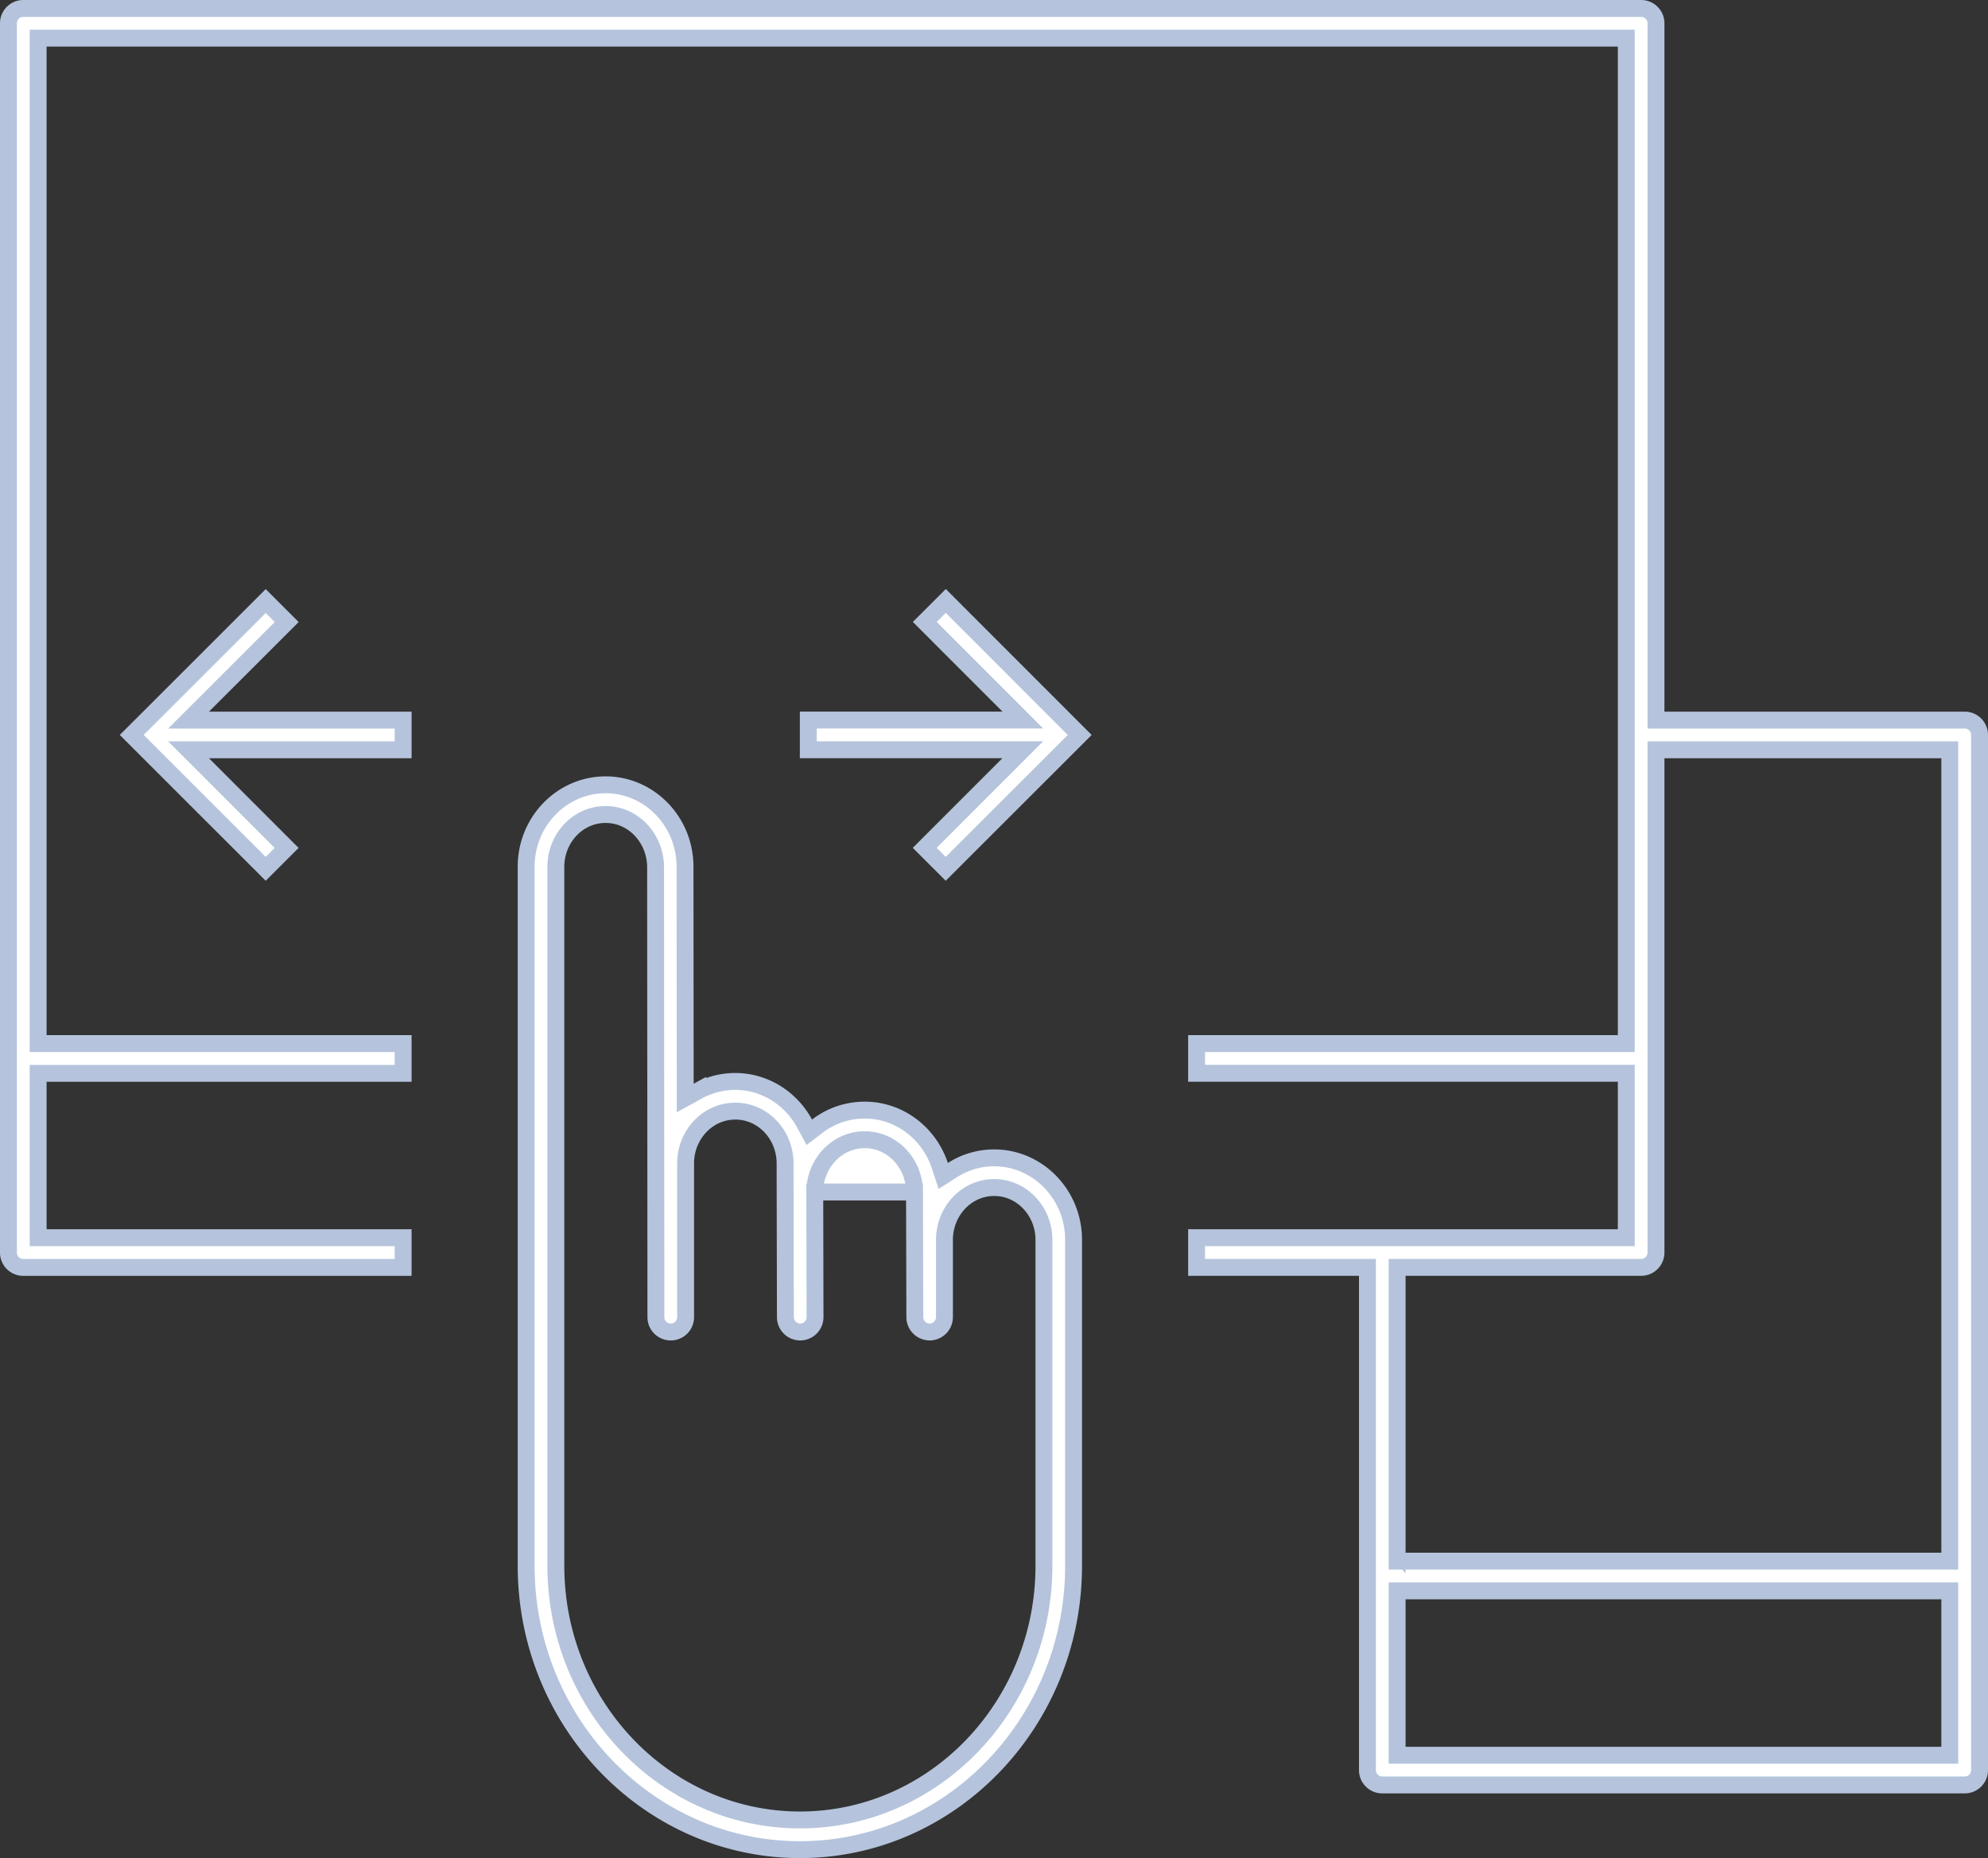 <svg width="353" height="330" viewBox="0 0 353 330" fill="none" xmlns="http://www.w3.org/2000/svg">
    <rect x="0" y="0" width="353" height="330" fill="#333333" stroke="none"/>
    <path d="M144.676 211.699v-.003c0-5.038 3.906-9.279 8.877-9.279 4.956 0 8.829 4.25 8.831 9.287l-17.708-.005zm0 0 .045 22.22v.002a2.64 2.64 0 0 1-2.629 2.645 2.638 2.638 0 0 1-2.632-2.63v-.002l-.058-27.316v-.012c0-5.031-3.877-9.267-8.831-9.267s-8.831 4.236-8.831 9.267v27.324a2.634 2.634 0 0 1-2.637 2.636 2.634 2.634 0 0 1-2.637-2.636v-.001l-.057-79.984v-.015c-.054-5.023-3.917-9.274-8.877-9.274-4.957 0-8.831 4.25-8.831 9.279v124.152c0 24.841 19.389 45.14 43.361 45.14 23.939 0 43.304-20.301 43.304-45.14v-57.899c0-5.029-3.875-9.279-8.832-9.279-4.956 0-8.831 4.25-8.831 9.279v13.742a2.646 2.646 0 0 1-2.629 2.636 2.646 2.646 0 0 1-2.633-2.63v-.002l-.057-22.226-17.708-.009zm33.318-78.545h-34.467v-5.273h38.098l-2.559-2.56-14.855-14.865 3.728-3.727 23.78 23.8-23.791 23.778-3.728-3.728 14.855-14.864 2.558-2.561h-3.619zM50.909 110.478l-14.865 14.854-2.563 2.561h38.101v5.273H33.484l2.56 2.56 14.854 14.865-3.717 3.716-23.79-23.778 23.79-23.778 3.728 3.727zm70.727 43.457v.001l.035 38.539.002 2.533 2.22-1.22a13.746 13.746 0 0 1 6.643-1.722c5.272 0 9.91 3.007 12.332 7.486l.837 1.547 1.395-1.07a13.82 13.82 0 0 1 8.43-2.873c6.159 0 11.451 4.105 13.353 9.863l.605 1.834 1.627-1.041a13.705 13.705 0 0 1 7.408-2.176c7.738 0 14.105 6.492 14.105 14.552v57.899c0 27.845-21.844 50.413-48.578 50.413-26.757 0-48.623-22.569-48.623-50.424V153.935c0-8.071 6.366-14.552 14.105-14.552 7.739 0 14.104 6.481 14.104 14.552zm121.173 72.653v-1.5h-30.336v-5.273h76.299v-29.198h-76.299v-5.273h76.299V6.773H6.773v178.571h64.809v5.284H6.773v29.187h64.809v5.284H4.137a2.634 2.634 0 0 1-2.637-2.636V4.136A2.634 2.634 0 0 1 4.137 1.5h287.272a2.634 2.634 0 0 1 2.637 2.636v123.757h54.817a2.633 2.633 0 0 1 2.637 2.636v183.844a2.634 2.634 0 0 1-2.637 2.637H245.445a2.634 2.634 0 0 1-2.636-2.637v-87.785zm5.273 83.649v1.5h98.133v-29.198h-98.133v27.698zm0-34.471v1.5h98.133v-144.1h-52.169v89.285a2.635 2.635 0 0 1-2.637 2.637h-43.327v50.678z" fill="#fff" stroke="#B5C4DC" stroke-width="3"/>
</svg>
